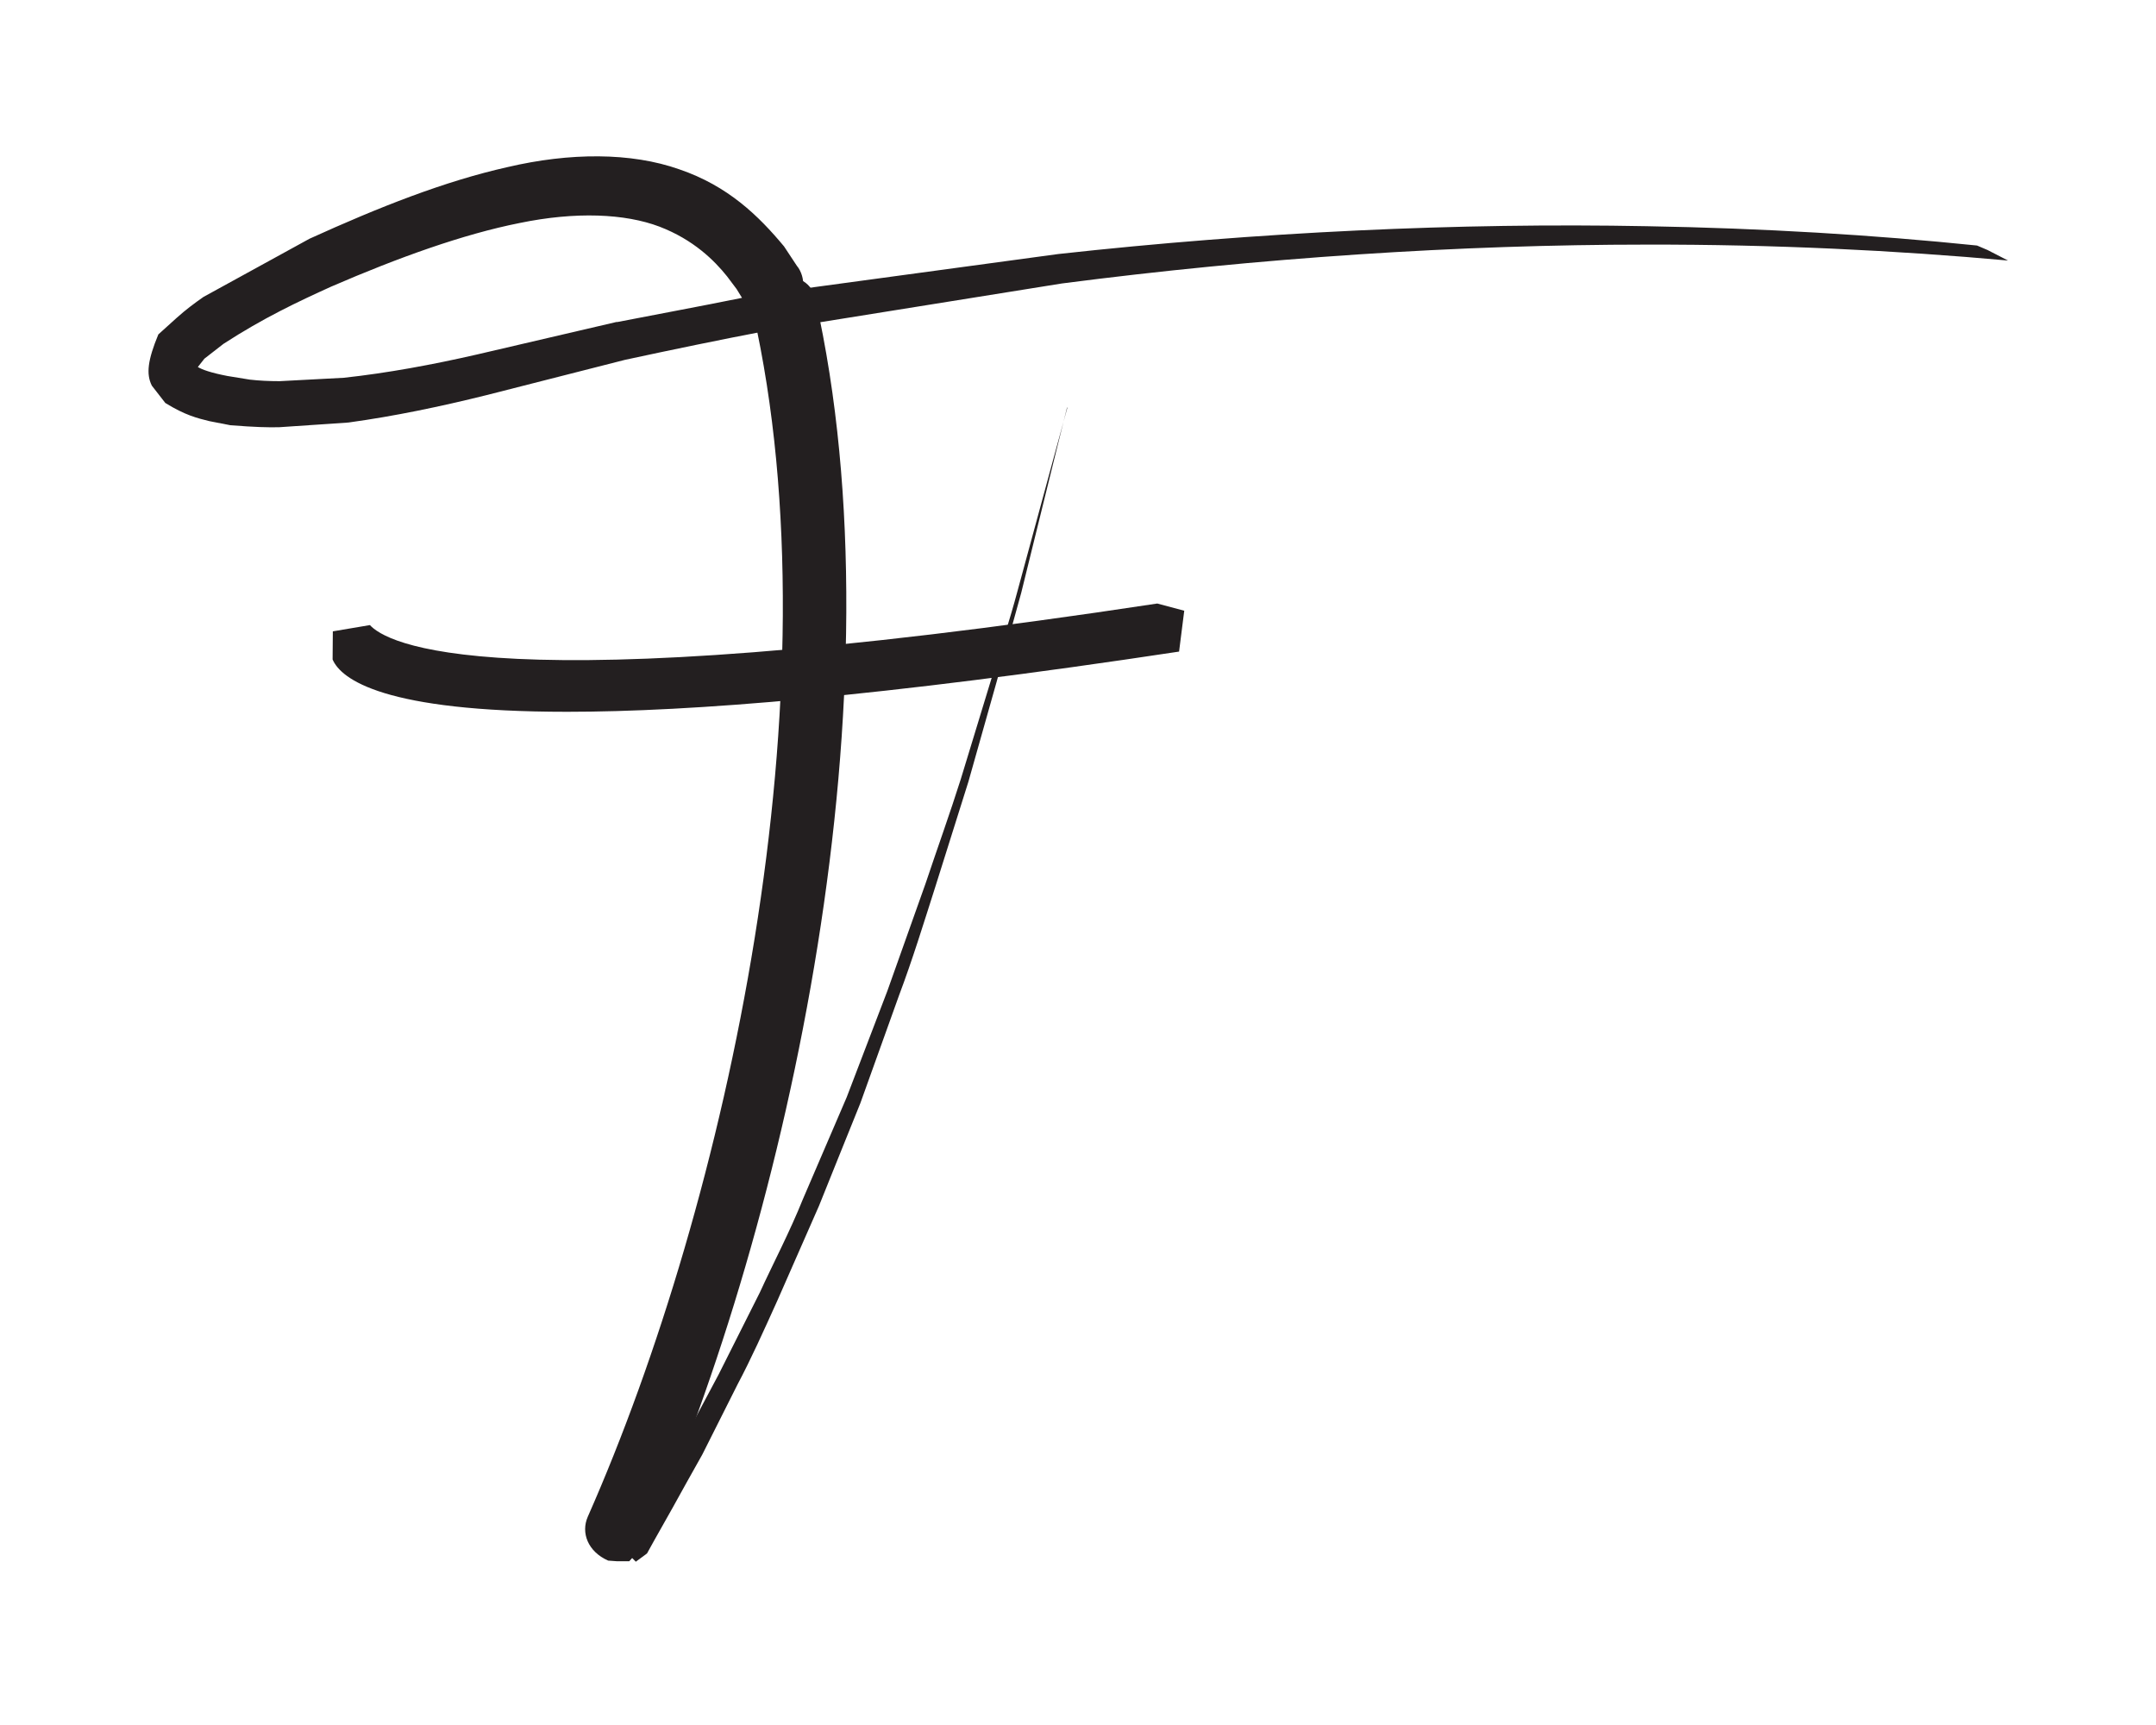 <?xml version="1.0" encoding="UTF-8"?>
<svg xmlns="http://www.w3.org/2000/svg" xmlns:xlink="http://www.w3.org/1999/xlink" width="50" zoomAndPan="magnify" viewBox="0 0 37.5 30" height="40" preserveAspectRatio="xMidYMid meet" version="1.0">
  <defs>
    <clipPath id="c905fdef85">
      <path d="M 2.52 2.539 L 34.98 2.539 L 34.98 7.496 L 2.52 7.496 Z M 2.52 2.539 " clip-rule="nonzero"></path>
    </clipPath>
    <clipPath id="23b9ae84d5">
      <path d="M 10.73 5.598 L 8.301 6.164 C 7.516 6.344 6.734 6.488 5.98 6.57 L 4.863 6.629 C 4.68 6.629 4.508 6.621 4.344 6.602 L 3.957 6.539 C 3.672 6.484 3.52 6.43 3.441 6.383 L 3.555 6.238 L 3.887 5.98 C 4.578 5.531 5.184 5.246 5.762 4.984 C 6.934 4.477 8.055 4.074 9.035 3.879 C 10.016 3.676 10.871 3.715 11.469 3.941 C 12.062 4.168 12.426 4.531 12.645 4.805 L 12.812 5.027 L 12.906 5.18 C 12.18 5.328 11.449 5.461 10.73 5.602 M 34.387 4.27 C 32.598 4.086 30.66 3.969 28.645 3.934 C 25.371 3.871 21.879 4.035 18.406 4.418 L 13.969 5.02 C 13.98 4.898 13.961 4.777 13.891 4.664 L 13.859 4.621 L 13.637 4.285 C 13.195 3.754 12.664 3.234 11.816 2.945 C 10.977 2.648 9.91 2.652 8.828 2.906 C 7.73 3.152 6.594 3.602 5.383 4.152 L 3.539 5.164 C 3.383 5.273 3.23 5.387 3.074 5.527 L 2.754 5.816 C 2.57 6.262 2.539 6.504 2.641 6.707 L 2.875 7.008 C 3.223 7.223 3.434 7.273 3.641 7.324 L 4.004 7.395 C 4.453 7.43 4.656 7.434 4.855 7.43 L 6.062 7.348 C 6.863 7.238 7.664 7.07 8.465 6.871 L 10.871 6.258 C 11.688 6.082 12.516 5.91 13.355 5.75 L 18.469 4.93 C 21.906 4.484 25.383 4.254 28.641 4.254 C 30.863 4.25 32.98 4.355 34.926 4.531 L 34.57 4.348 " clip-rule="nonzero"></path>
    </clipPath>
    <clipPath id="d6ad0c622d">
      <path d="M 10.707 7.047 L 18.605 7.047 L 18.605 27.223 L 10.707 27.223 Z M 10.707 7.047 " clip-rule="nonzero"></path>
    </clipPath>
    <clipPath id="0aea8ea4f2">
      <path d="M 18.559 7.09 C 18.559 7.09 18.238 8.375 17.762 10.312 L 17.332 11.867 C 17.176 12.414 17.012 12.996 16.844 13.594 L 16.266 15.43 C 16.066 16.055 15.871 16.691 15.637 17.312 L 14.965 19.184 C 14.719 19.789 14.48 20.391 14.246 20.969 L 13.52 22.621 C 13.285 23.141 13.062 23.637 12.828 24.078 L 12.215 25.297 C 12.016 25.648 11.844 25.961 11.703 26.215 C 11.414 26.723 11.254 27.016 11.254 27.016 L 11.059 27.16 L 10.809 26.91 L 10.875 26.789 C 10.875 26.789 11.043 26.508 11.336 26.008 L 11.859 25.105 C 12.051 24.746 12.262 24.348 12.496 23.91 L 13.215 22.48 C 13.453 21.961 13.734 21.43 13.965 20.855 L 14.727 19.082 C 14.961 18.473 15.199 17.852 15.434 17.234 L 16.098 15.367 C 16.305 14.75 16.523 14.145 16.711 13.551 L 17.234 11.836 C 17.398 11.285 17.566 10.773 17.695 10.289 C 18.215 8.367 18.566 7.086 18.566 7.086 " clip-rule="nonzero"></path>
    </clipPath>
    <clipPath id="52e74a82fc">
      <path d="M 10 4.68 L 15 4.68 L 15 27.223 L 10 27.223 Z M 10 4.68 " clip-rule="nonzero"></path>
    </clipPath>
    <clipPath id="975059a3ff">
      <path d="M 10.73 27.152 L 10.578 27.141 C 10.223 26.984 10.102 26.656 10.223 26.379 C 12.648 20.895 14.582 12.004 13.098 5.43 L 13.219 4.84 C 13.816 4.707 14.113 4.891 14.18 5.188 C 15.719 12.004 13.73 21.184 11.238 26.824 L 10.945 27.152 " clip-rule="nonzero"></path>
    </clipPath>
    <clipPath id="4d5d7b89b6">
      <path d="M 5.68 10.426 L 20.617 10.426 L 20.617 12.457 L 5.68 12.457 Z M 5.68 10.426 " clip-rule="nonzero"></path>
    </clipPath>
    <clipPath id="b4cb4171d2">
      <path d="M 9.863 12.379 C 6.684 12.379 5.934 11.816 5.785 11.469 L 5.789 10.98 L 6.434 10.871 C 6.703 11.164 8.445 12.27 20.129 10.496 L 20.598 10.621 L 20.508 11.332 C 15.293 12.121 12.016 12.379 9.863 12.379 " clip-rule="nonzero"></path>
    </clipPath>
  </defs>
  <g clip-path="url(#c905fdef85)">
    <g clip-path="url(#23b9ae84d5)">
      <path fill="#231f20" d="M 0.363 0.508 L 37.137 0.508 L 37.137 29.363 L 0.363 29.363 Z M 0.363 0.508 " fill-opacity="1" fill-rule="nonzero"></path>
    </g>
  </g>
  <g clip-path="url(#d6ad0c622d)">
    <g clip-path="url(#0aea8ea4f2)">
      <path fill="#231f20" d="M 0.363 0.508 L 37.137 0.508 L 37.137 29.363 L 0.363 29.363 Z M 0.363 0.508 " fill-opacity="1" fill-rule="nonzero"></path>
    </g>
  </g>
  <g clip-path="url(#52e74a82fc)">
    <g clip-path="url(#975059a3ff)">
      <path fill="#231f20" d="M 0.363 0.508 L 37.137 0.508 L 37.137 29.363 L 0.363 29.363 Z M 0.363 0.508 " fill-opacity="1" fill-rule="nonzero"></path>
    </g>
  </g>
  <g clip-path="url(#4d5d7b89b6)">
    <g clip-path="url(#b4cb4171d2)">
      <path fill="#231f20" d="M 0.363 0.508 L 37.137 0.508 L 37.137 29.363 L 0.363 29.363 Z M 0.363 0.508 " fill-opacity="1" fill-rule="nonzero"></path>
    </g>
  </g>
</svg>
